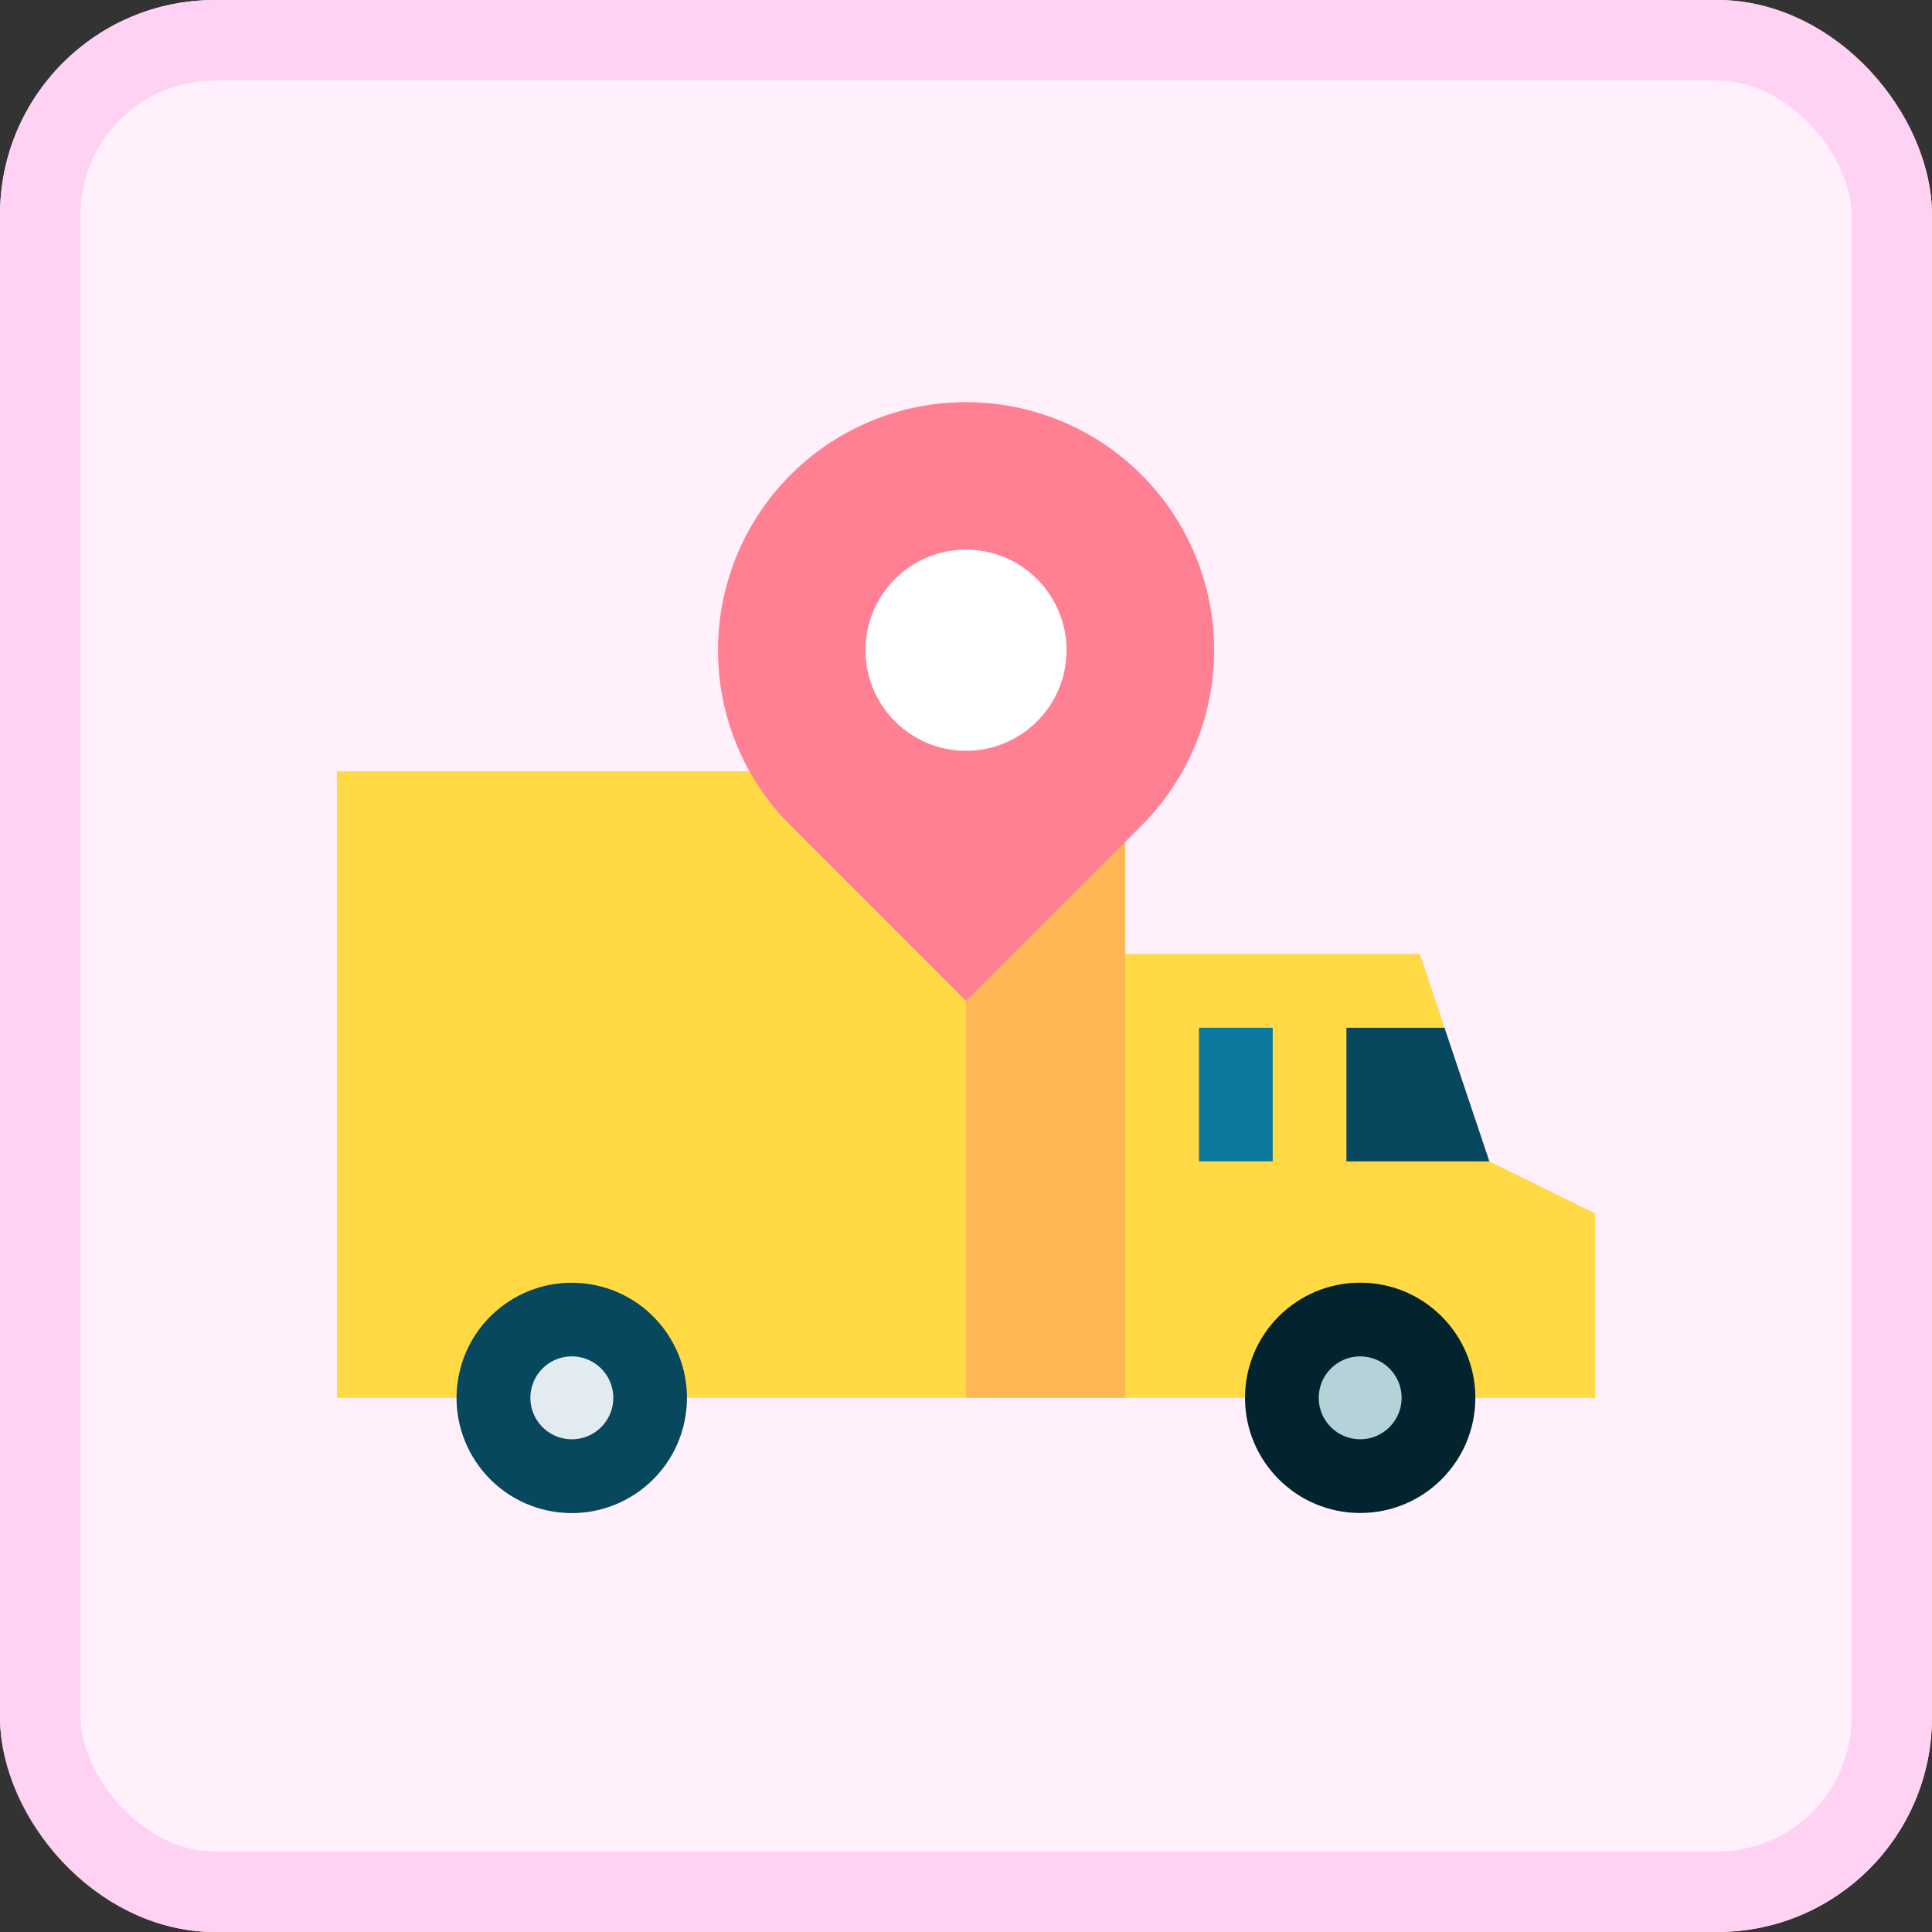 <svg xmlns="http://www.w3.org/2000/svg" width="72" height="72" viewBox="0 0 72 72">
    <rect x="0" y="0" width="72" height="72" fill="#333333" stroke="none"/>
    <g data-name="Group 12527">
        <g data-name="Rectangle 6151" style="fill:#fff0fb;stroke:#ffd1f3;stroke-width:3px">
            <rect width="72" height="72" rx="8" style="stroke:none"/>
            <rect x="1.5" y="1.5" width="69" height="69" rx="6.5" style="fill:none"/>
        </g>
        <g transform="translate(12.555 -15.012)">
            <path data-name="Path 18303" d="m316.186 262.262-2.668-2.489 1-2.489-.923-2.748h-12.812l1.832 16.539h17.512v-6.867z" transform="translate(-273.236 -203.97)" style="fill:#ffda44"/>
            <circle data-name="Ellipse 545" cx="4.292" cy="4.292" r="4.292" transform="translate(33.843 62.813)" style="fill:#03232e"/>
            <circle data-name="Ellipse 546" cx="1.545" cy="1.545" r="1.545" transform="translate(36.59 65.56)" style="fill:#b4d2d7"/>
            <path data-name="Path 18304" d="M350.787 284.538h2.748v4.979h-2.748z" transform="translate(-318.66 -231.224)" style="fill:#0b799d"/>
            <path data-name="Path 18305" d="M410.79 284.538v4.979h5.328l-1.672-4.979z" transform="translate(-373.168 -231.224)" style="fill:#07485e"/>
            <path data-name="Path 18306" d="M243.764 180.175h-5.933l-1.831 8.56 1.832 14.79h5.933z" transform="translate(-214.385 -136.42)" style="fill:#ffb655"/>
            <path data-name="Path 18307" d="M0 180.175h23.446v23.35H0z" transform="translate(0 -136.42)" style="fill:#ffda44"/>
            <path data-name="Path 18308" d="M237.831 30 236 39.245l1.832 13.071 6.535-6.535A9.242 9.242 0 0 0 237.831 30z" transform="translate(-214.385)" style="fill:#ff8093"/>
            <path data-name="Path 18309" d="M155.083 39.244a9.214 9.214 0 0 0 2.707 6.535l6.535 6.535V30a9.242 9.242 0 0 0-9.242 9.242z" transform="translate(-140.88)" style="fill:#ff8093"/>
            <path data-name="Path 18312" d="M241.578 93.75a3.752 3.752 0 0 0-3.747-3.75L236 93.75l1.832 3.748a3.752 3.752 0 0 0 3.746-3.748z" transform="translate(-214.385 -54.505)" style="fill:#fff"/>
            <path data-name="Path 18313" d="M215.081 93.75a3.752 3.752 0 0 0 3.748 3.748V90a3.752 3.752 0 0 0-3.748 3.75z" transform="translate(-195.383 -54.505)" style="fill:#fff"/>
            <ellipse data-name="Ellipse 547" cx="4.292" cy="4.293" rx="4.292" ry="4.293" transform="rotate(-80.8 43.426 33.08)" style="fill:#07485e"/>
            <path data-name="Path 18314" d="M80.283 418.26a1.545 1.545 0 1 0 1.545 1.545 1.547 1.547 0 0 0-1.545-1.545z" transform="translate(-71.527 -352.7)" style="fill:#e1ebf0"/>
        </g>
    </g>
</svg>
